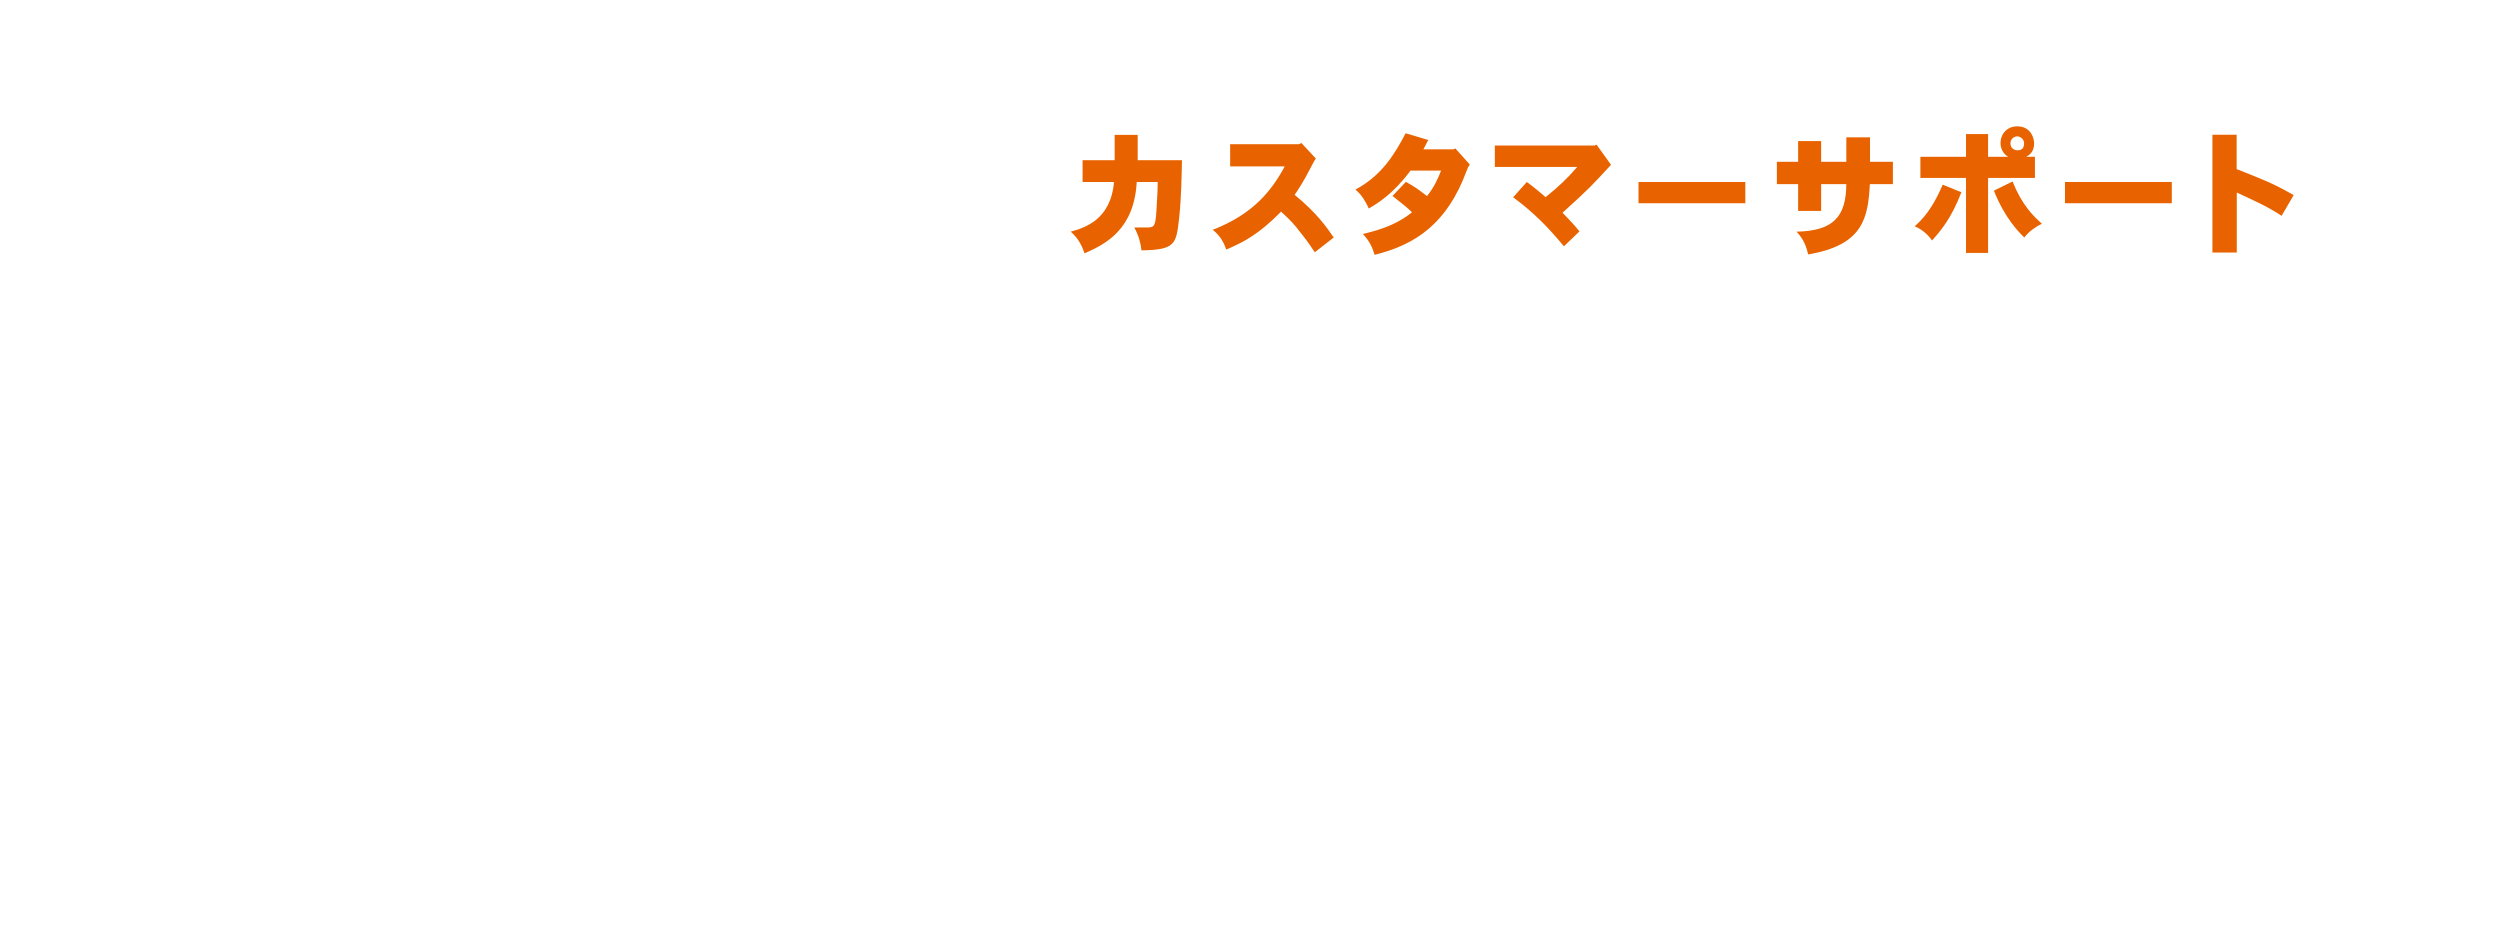 <svg width="794" height="298" viewBox="0 0 794 298" fill="none" xmlns="http://www.w3.org/2000/svg">
<mask id="mask0_218_1302" style="mask-type:alpha" maskUnits="userSpaceOnUse" x="0" y="0" width="794" height="298">
<path d="M0 0H794V298H0V0Z" fill="#D9D9D9"/>
</mask>
<g mask="url(#mask0_218_1302)">
<g filter="url(#filter0_d_218_1302)">
<path d="M323.864 16.498H786.897V98.759H285.195L323.864 16.498Z" fill="white"/>
</g>
<g filter="url(#filter1_d_218_1302)">
<path d="M183.391 17.342L212.914 86.323L241.017 17.342H286.862L237.043 119.677L287.856 224H240.165L210.785 153.458L181.404 224H134.707L186.372 118.826L135.843 17.342H183.391Z" fill="white"/>
</g>
<g filter="url(#filter2_d_218_1302)">
<path d="M54.002 224H17.525L17.809 189.652H54.002C64.033 189.652 71.839 187.854 77.422 184.258C83.005 180.662 86.932 174.985 89.203 167.226C91.568 159.467 92.751 149.295 92.751 136.71V104.49C92.751 94.933 92.136 86.843 90.906 80.219C89.676 73.501 87.594 68.107 84.661 64.039C81.727 59.875 77.8 56.8 72.88 54.813C67.96 52.826 61.856 51.832 54.57 51.832H16.815V17.342H54.57C66.493 17.342 77.327 19.282 87.073 23.161C96.82 27.041 105.194 32.718 112.196 40.193C119.198 47.574 124.592 56.705 128.377 67.587C132.162 78.469 134.054 90.864 134.054 104.774V136.71C134.054 150.714 132.162 163.11 128.377 173.897C124.592 184.684 119.198 193.815 112.196 201.29C105.289 208.671 96.914 214.301 87.073 218.181C77.233 222.06 66.209 224 54.002 224ZM41.654 17.342V224H0.067V17.342H41.654Z" fill="white"/>
</g>
<g filter="url(#filter3_d_218_1302)">
<path d="M762.218 120.295V220.997H742.092V120.295H762.218ZM787.255 120.295V137.102H717.539V120.295H787.255Z" fill="white"/>
</g>
<g filter="url(#filter4_d_218_1302)">
<path d="M705.471 120.295V220.997H685.345V120.295H705.471Z" fill="white"/>
</g>
<g filter="url(#filter5_d_218_1302)">
<path d="M582.743 120.295H600.517L621.059 189.181L641.531 120.295H657.231L628.598 220.997H613.451L582.743 120.295ZM575.55 120.295H592.495L595.123 186.692V220.997H575.55V120.295ZM649.485 120.295H666.499V220.997H646.995V186.692L649.485 120.295Z" fill="white"/>
</g>
<g filter="url(#filter6_d_218_1302)">
<path d="M473.847 120.295H491.621L512.163 189.181L532.635 120.295H548.335L519.702 220.997H504.555L473.847 120.295ZM466.654 120.295H483.599L486.227 186.692V220.997H466.654V120.295ZM540.589 120.295H557.603V220.997H538.099V186.692L540.589 120.295Z" fill="white"/>
</g>
<g filter="url(#filter7_d_218_1302)">
<path d="M429.549 120.295H449.745V189.458C449.745 197.204 448.315 203.521 445.456 208.409C442.644 213.25 438.748 216.801 433.768 219.06C428.788 221.273 423.094 222.38 416.685 222.38C410.229 222.38 404.489 221.273 399.463 219.06C394.437 216.801 390.518 213.25 387.705 208.409C384.939 203.521 383.555 197.204 383.555 189.458V120.295H403.751V189.458C403.751 193.838 404.235 197.204 405.203 199.556C406.218 201.907 407.67 203.521 409.561 204.397C411.497 205.227 413.872 205.642 416.685 205.642C419.543 205.642 421.895 205.227 423.739 204.397C425.63 203.521 427.059 201.907 428.027 199.556C429.042 197.204 429.549 193.838 429.549 189.458V120.295Z" fill="white"/>
</g>
<g filter="url(#filter8_d_218_1302)">
<path d="M349.01 194.507C349.01 192.709 348.848 191.072 348.526 189.596C348.203 188.121 347.511 186.761 346.451 185.516C345.436 184.271 343.938 183.026 341.955 181.781C340.019 180.536 337.483 179.245 334.347 177.908C330.612 176.34 326.993 174.68 323.489 172.928C319.984 171.13 316.826 169.055 314.013 166.703C311.201 164.352 308.964 161.585 307.304 158.404C305.691 155.176 304.884 151.395 304.884 147.061C304.884 142.819 305.644 138.969 307.166 135.511C308.734 132.053 310.947 129.102 313.806 126.658C316.664 124.168 320.007 122.255 323.834 120.917C327.707 119.58 332.019 118.912 336.768 118.912C343.223 118.912 348.802 120.249 353.505 122.923C358.255 125.597 361.92 129.263 364.502 133.92C367.131 138.577 368.445 143.926 368.445 149.966H348.249C348.249 147.107 347.834 144.594 347.004 142.427C346.22 140.214 344.952 138.485 343.2 137.24C341.448 135.995 339.189 135.372 336.422 135.372C333.84 135.372 331.696 135.903 329.99 136.963C328.33 137.978 327.085 139.384 326.255 141.182C325.471 142.934 325.079 144.917 325.079 147.13C325.079 148.79 325.471 150.289 326.255 151.626C327.085 152.917 328.215 154.093 329.644 155.153C331.073 156.168 332.756 157.159 334.693 158.127C336.676 159.095 338.843 160.041 341.194 160.963C345.759 162.761 349.794 164.744 353.298 166.911C356.802 169.032 359.73 171.43 362.082 174.104C364.433 176.732 366.208 179.706 367.407 183.026C368.606 186.346 369.205 190.127 369.205 194.369C369.205 198.565 368.468 202.392 366.992 205.85C365.563 209.262 363.465 212.213 360.698 214.703C357.932 217.146 354.589 219.037 350.67 220.374C346.797 221.711 342.462 222.38 337.667 222.38C333.01 222.38 328.607 221.734 324.457 220.443C320.307 219.106 316.641 217.1 313.46 214.426C310.324 211.706 307.858 208.27 306.059 204.121C304.261 199.925 303.362 194.968 303.362 189.251H323.627C323.627 192.294 323.927 194.899 324.526 197.066C325.125 199.187 326.048 200.893 327.293 202.184C328.537 203.429 330.059 204.374 331.857 205.02C333.702 205.619 335.8 205.919 338.151 205.919C340.825 205.919 342.946 205.412 344.514 204.397C346.128 203.383 347.281 202.023 347.972 200.317C348.664 198.611 349.01 196.674 349.01 194.507Z" fill="white"/>
</g>
<path d="M702.664 42.791H710.361V53.714C718.961 57.111 722.014 58.272 728.464 61.969L724.637 68.549C720.423 65.754 716.983 64.206 710.404 61.153V80.201H702.664V42.791Z" fill="#E86300"/>
<path d="M655.837 57.799H689.764V64.55H655.837V57.799Z" fill="#E86300"/>
<path d="M640.658 43.307C639.54 43.307 638.508 44.297 638.508 45.501C638.508 47.264 640.056 47.736 640.658 47.736C641.475 47.736 642.851 47.651 642.851 45.501C642.851 44.167 641.604 43.307 640.658 43.307ZM631.413 49.8H637.82C636.014 48.812 635.369 46.834 635.369 45.501C635.369 42.447 637.519 40.126 640.658 40.126C645.044 40.126 646.033 43.953 646.033 45.501C646.033 48.295 644.528 49.199 643.539 49.8H646.291V56.508H631.413V80.331H624.404V56.508H609.913V49.8H624.404V42.577H631.413V49.8ZM633.262 60.55L639.196 57.627C640.572 61.153 642.249 64.076 644.098 66.442C645.001 67.603 646.076 68.85 648.484 71.043C646.506 72.031 644.227 73.623 642.937 75.428C641.088 73.665 636.702 69.237 633.262 60.55ZM617.008 58.658L622.942 61.066C619.76 69.194 616.707 72.934 613.611 76.374C612.192 74.311 610.214 72.763 608.107 71.859C612.149 68.376 614.729 63.904 617.008 58.658Z" fill="#E86300"/>
<path d="M586.392 43.609H593.917V51.392H601.184V58.487H593.874C593.272 68.936 591.982 77.837 574.266 80.804C573.75 78.439 572.804 75.859 570.568 73.58C582.135 73.322 586.306 69.022 586.392 58.487H578.394V67.001H571.084V58.487H564.333V51.392H571.084V44.813H578.394V51.392H586.392V43.609Z" fill="#E86300"/>
<path d="M520.387 57.799H554.314V64.55H520.387V57.799Z" fill="#E86300"/>
<path d="M506.455 46.232L507.057 45.931L511.658 52.338C505.767 58.745 504.907 59.734 496.264 67.56C498.07 69.452 500.091 71.516 501.639 73.494L496.694 78.224C491.706 72.161 486.933 67.345 480.569 62.658L484.912 57.799C487.234 59.476 489.427 61.368 490.889 62.615C495.318 59.003 497.855 56.595 500.908 53.026H474.764V46.232H506.455Z" fill="#E86300"/>
<path d="M446.427 42.319L453.608 44.469C453.135 45.415 452.619 46.404 452.06 47.436H461.606L462.208 47.135L466.809 52.252C466.293 52.983 465.992 53.671 465.777 54.316C459.628 70.871 449.781 77.665 436.58 80.933C435.849 78.568 435.032 76.633 432.839 74.311C437.397 73.193 443.073 71.731 448.448 67.431C446.814 65.84 446.771 65.84 442.256 62.228L446.513 57.756C449.48 59.433 449.824 59.691 453.221 62.271C455.371 59.605 456.618 56.939 457.693 54.187H447.975C442.385 61.712 437.526 64.55 434.731 66.227C433.828 64.292 432.667 62.013 430.474 60.207C438.773 55.821 442.987 48.941 446.427 42.319Z" fill="#E86300"/>
<path d="M412.543 45.802L413.317 45.415L417.918 50.36C417.316 51.177 417.015 51.864 416.714 52.423C413.962 57.798 412.414 60.078 411.167 61.883C418.305 67.689 421.487 72.376 423.594 75.429L417.574 80.116C415.596 77.106 414.177 75.257 412.5 73.193C411.339 71.645 410.221 70.269 406.867 67.216C399.944 74.311 394.956 76.934 389.452 79.256C388.807 77.407 387.861 75.128 385.152 72.978C398.052 68.033 403.986 60.379 408.028 52.853H390.699V45.802H412.543Z" fill="#E86300"/>
<path d="M354.02 42.834H361.33V50.876H375.391C375.305 54.831 375.219 63.044 374.445 69.71C373.542 77.406 373.327 79.385 362.534 79.513C362.276 77.062 361.588 74.698 360.255 72.246H364.512C366.705 72.246 366.963 71.472 367.264 67.172C367.651 60.98 367.694 59.733 367.694 57.798H361.029C360.212 72.677 351.44 77.45 344.431 80.46C343.657 78.008 342.367 75.558 340.045 73.579C344.345 72.376 352.773 69.924 353.805 57.798H343.829V50.876H354.02V42.834Z" fill="#E86300"/>
<g filter="url(#filter9_d_218_1302)">
<path d="M45.543 265.762H54.046V269.774H45.543V265.762ZM52.353 265.762H56.622C56.622 265.762 56.622 265.86 56.622 266.057C56.622 266.253 56.622 266.486 56.622 266.756C56.622 267.001 56.622 267.21 56.622 267.382C56.573 269.983 56.512 272.118 56.438 273.786C56.365 275.43 56.242 276.719 56.07 277.651C55.923 278.559 55.714 279.197 55.444 279.565C55.076 280.032 54.684 280.363 54.267 280.559C53.874 280.755 53.408 280.903 52.868 281.001C52.377 281.099 51.751 281.16 50.991 281.185C50.255 281.185 49.445 281.173 48.561 281.148C48.537 280.51 48.414 279.798 48.193 279.013C47.972 278.228 47.703 277.565 47.383 277.026C48.046 277.075 48.66 277.111 49.224 277.136C49.813 277.16 50.255 277.173 50.549 277.173C50.794 277.173 51.003 277.148 51.175 277.099C51.371 277.026 51.531 276.903 51.653 276.731C51.825 276.51 51.948 276.056 52.021 275.369C52.12 274.658 52.193 273.59 52.242 272.167C52.291 270.719 52.328 268.805 52.353 266.425V265.762ZM63.395 254.204L66.082 251.554C66.769 251.898 67.493 252.303 68.254 252.769C69.014 253.235 69.738 253.701 70.425 254.168C71.137 254.634 71.714 255.088 72.155 255.529L69.321 258.474C68.904 258.057 68.364 257.591 67.702 257.075C67.039 256.56 66.328 256.057 65.567 255.566C64.806 255.051 64.082 254.597 63.395 254.204ZM67.738 263.701L72.229 264.768C70.683 269.553 68.573 273.786 65.898 277.467C63.223 281.123 60.058 284.08 56.401 286.338C56.205 286.019 55.911 285.626 55.518 285.16C55.126 284.718 54.721 284.264 54.303 283.798C53.886 283.357 53.518 282.988 53.199 282.694C56.733 280.78 59.727 278.203 62.18 274.964C64.634 271.701 66.487 267.946 67.738 263.701ZM45.764 257.407H74.18V261.75H45.764V257.407ZM42.819 257.407H47.457V268.265C47.457 269.639 47.408 271.148 47.31 272.793C47.212 274.412 47.028 276.081 46.758 277.798C46.488 279.492 46.083 281.123 45.543 282.694C45.028 284.264 44.353 285.675 43.519 286.927C43.273 286.608 42.905 286.252 42.414 285.859C41.948 285.467 41.47 285.074 40.979 284.682C40.513 284.314 40.108 284.056 39.764 283.909C40.697 282.436 41.371 280.792 41.789 278.976C42.23 277.136 42.513 275.283 42.635 273.418C42.758 271.553 42.819 269.823 42.819 268.228V257.407ZM57.763 251.922H62.401C62.352 254.941 62.438 257.897 62.659 260.793C62.88 263.689 63.199 266.4 63.616 268.928C64.058 271.431 64.573 273.651 65.162 275.59C65.751 277.504 66.401 279.001 67.113 280.081C67.824 281.16 68.548 281.7 69.284 281.7C69.701 281.7 70.02 281.197 70.241 280.191C70.487 279.185 70.659 277.529 70.757 275.222C71.272 275.713 71.873 276.191 72.56 276.657C73.272 277.124 73.922 277.467 74.511 277.688C74.29 279.97 73.959 281.737 73.517 282.988C73.076 284.215 72.487 285.062 71.751 285.528C71.014 285.994 70.07 286.228 68.916 286.228C67.591 286.228 66.389 285.774 65.309 284.866C64.254 283.958 63.309 282.694 62.475 281.074C61.665 279.455 60.966 277.553 60.377 275.369C59.788 273.185 59.297 270.817 58.904 268.265C58.536 265.713 58.254 263.063 58.058 260.315C57.886 257.542 57.788 254.744 57.763 251.922Z" fill="white"/>
<path d="M7.851 258.585H33.47V262.891H7.851V258.585ZM6.305 269.406H32.035V273.676H6.305V269.406ZM2.073 281.111H35.347V285.418H2.073V281.111ZM16.354 251.885H20.992V283.209H16.354V251.885ZM7.851 252.364L12.416 253.395C11.9 255.284 11.262 257.149 10.502 258.989C9.741 260.83 8.919 262.548 8.035 264.143C7.152 265.713 6.232 267.087 5.275 268.265C4.98 267.995 4.588 267.701 4.097 267.382C3.631 267.038 3.14 266.707 2.625 266.388C2.109 266.069 1.668 265.811 1.3 265.615C2.281 264.584 3.177 263.357 3.987 261.934C4.821 260.511 5.557 258.977 6.195 257.333C6.858 255.689 7.41 254.033 7.851 252.364Z" fill="white"/>
<path d="M121.036 252.375V285.576H115.313V252.375H121.036Z" fill="white"/>
<path d="M94.553 256.799L84.634 285.576H78.637L91.133 252.375H94.963L94.553 256.799ZM102.853 285.576L92.911 256.799L92.478 252.375H96.332L108.873 285.576H102.853ZM102.374 273.263V277.801H84.314V273.263H102.374Z" fill="white"/>
<path d="M148.949 268.801C148.517 269.076 148.056 269.341 147.565 269.596C147.094 269.851 146.584 270.116 146.034 270.391C145.583 270.626 145.023 270.901 144.356 271.215C143.708 271.529 143.001 271.883 142.236 272.275C141.49 272.648 140.734 273.051 139.968 273.482C139.203 273.895 138.486 274.317 137.819 274.749C136.602 275.553 135.611 276.388 134.845 277.251C134.099 278.115 133.726 279.067 133.726 280.108C133.726 281.148 134.236 281.953 135.257 282.522C136.278 283.072 137.809 283.347 139.851 283.347C140.871 283.347 141.951 283.307 143.09 283.229C144.248 283.131 145.386 283.003 146.505 282.846C147.624 282.669 148.615 282.473 149.479 282.257L149.42 286.497C148.596 286.635 147.693 286.762 146.711 286.88C145.749 286.998 144.699 287.086 143.561 287.145C142.442 287.204 141.244 287.233 139.968 287.233C138.496 287.233 137.132 287.115 135.876 286.88C134.639 286.664 133.549 286.301 132.607 285.79C131.685 285.28 130.958 284.593 130.428 283.729C129.918 282.866 129.663 281.806 129.663 280.549C129.663 279.293 129.938 278.154 130.487 277.134C131.037 276.113 131.783 275.171 132.725 274.307C133.687 273.443 134.737 272.629 135.876 271.863C136.582 271.392 137.328 270.94 138.113 270.509C138.899 270.057 139.664 269.625 140.41 269.213C141.176 268.801 141.882 268.428 142.53 268.094C143.198 267.741 143.747 267.436 144.179 267.181C144.748 266.848 145.249 266.543 145.681 266.268C146.113 265.994 146.525 265.699 146.917 265.385L148.949 268.801ZM134.138 262.5C134.629 263.795 135.139 265.042 135.669 266.239C136.219 267.436 136.759 268.555 137.289 269.596C137.839 270.636 138.339 271.569 138.791 272.393L135.463 274.366C134.933 273.463 134.384 272.452 133.814 271.333C133.245 270.214 132.676 269.036 132.107 267.8C131.537 266.543 130.988 265.277 130.458 264.001L134.138 262.5Z" fill="white"/>
<path d="M288.744 252.842H293.197V279.381C293.197 280.117 293.234 280.669 293.308 281.037C293.406 281.406 293.602 281.651 293.897 281.774C294.216 281.872 294.67 281.921 295.259 281.921C295.479 281.921 295.823 281.921 296.289 281.921C296.78 281.921 297.32 281.921 297.909 281.921C298.498 281.921 299.038 281.921 299.528 281.921C300.044 281.921 300.412 281.921 300.633 281.921C301.246 281.921 301.7 281.749 301.995 281.406C302.314 281.037 302.534 280.387 302.657 279.455C302.804 278.498 302.927 277.16 303.025 275.443C303.565 275.835 304.228 276.216 305.013 276.584C305.798 276.927 306.497 277.173 307.111 277.32C306.939 279.43 306.657 281.123 306.264 282.399C305.872 283.675 305.27 284.596 304.461 285.16C303.651 285.749 302.51 286.043 301.037 286.043C300.841 286.043 300.522 286.043 300.08 286.043C299.663 286.043 299.185 286.043 298.645 286.043C298.13 286.043 297.602 286.043 297.062 286.043C296.547 286.043 296.081 286.043 295.663 286.043C295.246 286.043 294.927 286.043 294.706 286.043C293.161 286.043 291.958 285.847 291.099 285.454C290.24 285.062 289.627 284.375 289.259 283.393C288.915 282.412 288.744 281.062 288.744 279.344V252.842ZM302.51 259.026L305.749 262.891C304.399 263.873 302.927 264.83 301.332 265.762C299.737 266.67 298.105 267.553 296.436 268.412C294.792 269.271 293.173 270.069 291.578 270.805C291.431 270.289 291.173 269.701 290.805 269.038C290.437 268.351 290.105 267.774 289.811 267.308C291.332 266.572 292.854 265.737 294.375 264.805C295.921 263.873 297.393 262.903 298.792 261.897C300.191 260.891 301.43 259.934 302.51 259.026ZM281.603 252.401L285.983 253.836C285.05 256.02 283.946 258.204 282.67 260.388C281.394 262.547 280.02 264.584 278.548 266.498C277.1 268.388 275.603 270.044 274.057 271.467C273.91 271.099 273.677 270.621 273.358 270.032C273.063 269.443 272.744 268.854 272.401 268.265C272.057 267.652 271.75 267.161 271.48 266.793C272.83 265.664 274.131 264.339 275.382 262.817C276.634 261.271 277.799 259.615 278.879 257.848C279.959 256.057 280.867 254.241 281.603 252.401ZM277.701 262.781L282.081 258.4L282.118 258.474V286.411H277.701V262.781Z" fill="white"/>
<path d="M240.341 255.309C240.856 255.358 241.396 255.407 241.96 255.456C242.549 255.48 243.04 255.493 243.433 255.493C243.973 255.493 244.586 255.48 245.273 255.456C245.985 255.431 246.709 255.407 247.445 255.382C248.181 255.358 248.88 255.321 249.543 255.272C250.205 255.223 250.745 255.186 251.162 255.161C251.604 255.137 252.046 255.075 252.488 254.977C252.954 254.879 253.346 254.769 253.665 254.646L256.61 256.928C256.365 257.223 256.132 257.493 255.911 257.738C255.69 257.959 255.506 258.204 255.359 258.474C254.941 259.161 254.463 260.106 253.923 261.308C253.383 262.486 252.807 263.762 252.193 265.136C251.604 266.511 251.027 267.848 250.463 269.148C250.095 269.983 249.715 270.866 249.322 271.799C248.929 272.731 248.525 273.664 248.107 274.596C247.69 275.504 247.285 276.363 246.893 277.173C246.5 277.958 246.12 278.645 245.752 279.234C245.015 280.338 244.193 281.16 243.285 281.7C242.378 282.215 241.286 282.473 240.01 282.473C238.39 282.473 237.04 281.945 235.961 280.89C234.881 279.835 234.341 278.375 234.341 276.51C234.341 275.038 234.672 273.664 235.335 272.388C235.997 271.112 236.93 270.007 238.132 269.075C239.359 268.118 240.795 267.382 242.439 266.866C244.083 266.351 245.887 266.093 247.85 266.093C249.985 266.093 252.046 266.339 254.033 266.83C256.021 267.32 257.874 267.946 259.592 268.707C261.334 269.467 262.892 270.265 264.266 271.099C265.665 271.909 266.855 272.645 267.837 273.308L265.665 278.424C264.561 277.393 263.321 276.4 261.947 275.443C260.573 274.486 259.101 273.615 257.53 272.829C255.984 272.019 254.328 271.381 252.561 270.915C250.819 270.449 249.003 270.216 247.114 270.216C245.322 270.216 243.789 270.498 242.512 271.062C241.261 271.627 240.304 272.338 239.641 273.197C238.979 274.032 238.648 274.903 238.648 275.811C238.648 276.4 238.795 276.854 239.089 277.173C239.408 277.492 239.776 277.651 240.194 277.651C240.586 277.651 240.917 277.553 241.187 277.357C241.457 277.16 241.764 276.829 242.108 276.363C242.427 275.921 242.733 275.394 243.028 274.78C243.347 274.167 243.666 273.492 243.985 272.756C244.328 272.019 244.66 271.271 244.979 270.51C245.322 269.75 245.653 269.013 245.972 268.302C246.414 267.32 246.868 266.302 247.334 265.247C247.801 264.167 248.242 263.124 248.659 262.118C249.101 261.112 249.506 260.229 249.874 259.468C249.506 259.492 249.052 259.517 248.512 259.541C247.972 259.541 247.396 259.554 246.782 259.578C246.193 259.603 245.604 259.64 245.015 259.689C244.451 259.713 243.96 259.738 243.543 259.762C243.175 259.787 242.697 259.824 242.108 259.873C241.543 259.922 241.028 259.983 240.562 260.057L240.341 255.309ZM264.597 264.032C264.45 266.633 264.18 269.026 263.788 271.21C263.42 273.369 262.818 275.345 261.984 277.136C261.174 278.903 260.058 280.51 258.635 281.958C257.211 283.381 255.395 284.669 253.187 285.823L249.285 282.62C251.543 281.639 253.346 280.51 254.696 279.234C256.07 277.958 257.101 276.621 257.788 275.222C258.5 273.823 258.99 272.461 259.26 271.136C259.53 269.786 259.702 268.572 259.776 267.492C259.825 266.78 259.849 266.081 259.849 265.394C259.849 264.682 259.825 264.044 259.776 263.48L264.597 264.032Z" fill="white"/>
<path d="M213.692 262.854H224.66V266.829H213.692V262.854ZM213.692 272.056H224.66V276.032H213.692V272.056ZM211.409 253.763H227.163V283.945H222.71V257.738H215.642V283.945H211.409V253.763ZM207.986 281.516H229.666V285.491H207.986V281.516ZM200.477 251.922L204.379 253.284C203.888 254.241 203.373 255.223 202.833 256.229C202.293 257.21 201.766 258.167 201.25 259.1C200.735 260.008 200.232 260.805 199.741 261.492L196.76 260.278C197.201 259.517 197.655 258.658 198.122 257.701C198.588 256.719 199.03 255.726 199.447 254.72C199.864 253.713 200.207 252.781 200.477 251.922ZM204.894 256.302L208.649 257.848C207.741 259.247 206.759 260.719 205.704 262.265C204.649 263.787 203.582 265.247 202.502 266.645C201.422 268.044 200.416 269.271 199.484 270.326L196.797 268.964C197.508 268.13 198.232 267.185 198.968 266.13C199.704 265.075 200.428 263.983 201.14 262.854C201.876 261.725 202.563 260.597 203.201 259.468C203.864 258.314 204.428 257.259 204.894 256.302ZM194.809 260.646L196.907 257.627C197.545 258.167 198.208 258.781 198.895 259.468C199.582 260.13 200.207 260.793 200.772 261.455C201.361 262.118 201.803 262.731 202.097 263.296L199.852 266.719C199.557 266.155 199.128 265.517 198.563 264.805C198.024 264.069 197.422 263.345 196.76 262.633C196.097 261.897 195.447 261.235 194.809 260.646ZM204.011 265.173L207.14 263.811C207.63 264.621 208.109 265.492 208.575 266.425C209.041 267.357 209.446 268.277 209.79 269.185C210.133 270.069 210.391 270.866 210.563 271.578L207.177 273.124C207.029 272.437 206.796 271.639 206.477 270.731C206.158 269.799 205.778 268.854 205.336 267.897C204.919 266.915 204.477 266.007 204.011 265.173ZM194.809 268.118C196.502 268.069 198.539 267.995 200.919 267.897C203.324 267.799 205.766 267.688 208.244 267.566L208.207 271.062C205.9 271.234 203.606 271.406 201.324 271.578C199.042 271.725 196.993 271.848 195.177 271.946L194.809 268.118ZM204.637 274.375L207.876 273.308C208.391 274.412 208.87 275.614 209.311 276.915C209.753 278.215 210.072 279.344 210.268 280.301L206.845 281.553C206.673 280.571 206.379 279.418 205.962 278.093C205.545 276.743 205.103 275.504 204.637 274.375ZM196.392 273.529L200.036 274.191C199.839 275.958 199.545 277.7 199.152 279.418C198.76 281.136 198.306 282.583 197.79 283.761C197.545 283.589 197.214 283.393 196.797 283.172C196.379 282.976 195.95 282.78 195.508 282.583C195.091 282.387 194.723 282.24 194.404 282.142C194.944 281.037 195.373 279.725 195.692 278.203C196.011 276.657 196.244 275.099 196.392 273.529ZM200.661 270.069H204.563V286.485H200.661V270.069Z" fill="white"/>
<path d="M177.031 252.622H181.595V283.614H177.031V252.622ZM167.24 263.038H190.944V267.345H167.24V263.038ZM168.197 280.817H190.282V285.086H168.197V280.817ZM161.35 262.707L165.657 258.4L165.694 258.474V286.412H161.35V262.707ZM165.215 251.959L169.485 253.321C168.626 255.48 167.608 257.627 166.43 259.762C165.252 261.873 163.976 263.885 162.602 265.799C161.228 267.688 159.817 269.332 158.369 270.731C158.222 270.363 158.001 269.897 157.706 269.332C157.412 268.768 157.093 268.204 156.749 267.639C156.406 267.05 156.099 266.572 155.829 266.204C157.08 265.05 158.283 263.725 159.436 262.228C160.614 260.707 161.694 259.075 162.675 257.333C163.681 255.566 164.528 253.775 165.215 251.959Z" fill="white"/>
<path d="M590.332 263.599C590.136 265.09 589.881 266.68 589.567 268.369C589.253 270.057 588.83 271.765 588.3 273.492C587.731 275.475 587.064 277.182 586.298 278.615C585.533 280.048 584.689 281.158 583.766 281.943C582.863 282.708 581.872 283.091 580.792 283.091C579.712 283.091 578.711 282.728 577.789 282.002C576.886 281.256 576.159 280.235 575.61 278.939C575.08 277.644 574.815 276.172 574.815 274.523C574.815 272.815 575.158 271.205 575.845 269.694C576.532 268.182 577.484 266.847 578.701 265.689C579.938 264.511 581.371 263.589 583 262.921C584.649 262.254 586.426 261.92 588.33 261.92C590.156 261.92 591.795 262.215 593.247 262.804C594.719 263.392 595.976 264.207 597.016 265.247C598.057 266.288 598.852 267.505 599.401 268.899C599.951 270.292 600.226 271.794 600.226 273.404C600.226 275.465 599.804 277.31 598.96 278.939C598.115 280.569 596.859 281.913 595.191 282.973C593.542 284.033 591.481 284.76 589.007 285.152L586.799 281.648C587.368 281.589 587.869 281.521 588.3 281.442C588.732 281.364 589.145 281.275 589.537 281.177C590.479 280.942 591.353 280.608 592.158 280.176C592.982 279.725 593.699 279.175 594.307 278.527C594.916 277.86 595.387 277.084 595.721 276.201C596.074 275.318 596.251 274.346 596.251 273.286C596.251 272.128 596.074 271.068 595.721 270.106C595.367 269.144 594.847 268.31 594.16 267.603C593.473 266.877 592.639 266.327 591.657 265.954C590.676 265.562 589.547 265.365 588.271 265.365C586.701 265.365 585.317 265.65 584.119 266.219C582.922 266.769 581.911 267.485 581.086 268.369C580.262 269.252 579.634 270.204 579.202 271.225C578.79 272.246 578.584 273.217 578.584 274.14C578.584 275.121 578.701 275.946 578.937 276.613C579.173 277.261 579.457 277.752 579.791 278.085C580.144 278.4 580.517 278.557 580.91 278.557C581.322 278.557 581.724 278.35 582.117 277.938C582.529 277.506 582.932 276.859 583.324 275.995C583.717 275.131 584.109 274.042 584.502 272.726C584.954 271.313 585.336 269.802 585.65 268.192C585.965 266.582 586.19 265.012 586.328 263.481L590.332 263.599Z" fill="white"/>
<path d="M543.603 260.095H553.231V263.069H543.603V260.095ZM555.381 275.259H567.336V278.174H555.381V275.259ZM543.191 269.105H554.144V272.167H543.191V269.105ZM547.99 270.371H551.318V282.591C551.318 283.395 551.229 284.043 551.053 284.534C550.895 285.025 550.562 285.407 550.051 285.682C549.541 285.937 548.942 286.104 548.255 286.183C547.568 286.261 546.773 286.301 545.87 286.301C545.811 285.81 545.684 285.241 545.487 284.593C545.291 283.965 545.075 283.415 544.84 282.944C545.409 282.963 545.949 282.973 546.459 282.973C546.97 282.973 547.323 282.973 547.519 282.973C547.696 282.954 547.814 282.924 547.872 282.885C547.951 282.826 547.99 282.708 547.99 282.532V270.371ZM566.217 275.259H569.779C569.779 275.259 569.77 275.426 569.75 275.759C569.73 276.073 569.701 276.348 569.662 276.584C569.524 278.292 569.357 279.705 569.161 280.824C568.984 281.923 568.788 282.806 568.572 283.474C568.356 284.122 568.101 284.603 567.807 284.917C567.493 285.25 567.159 285.486 566.806 285.623C566.472 285.78 566.089 285.898 565.657 285.977C565.304 286.016 564.833 286.036 564.244 286.036C563.655 286.055 563.017 286.055 562.33 286.036C562.31 285.525 562.212 284.966 562.035 284.357C561.878 283.749 561.663 283.219 561.388 282.767C561.918 282.826 562.408 282.865 562.86 282.885C563.331 282.905 563.684 282.914 563.92 282.914C564.156 282.914 564.342 282.895 564.479 282.856C564.617 282.797 564.754 282.708 564.892 282.591C565.068 282.414 565.235 282.08 565.392 281.589C565.549 281.079 565.696 280.343 565.834 279.381C565.971 278.419 566.099 277.192 566.217 275.7V275.259ZM559.974 272.609H563.478C563.341 274.12 563.135 275.563 562.86 276.937C562.605 278.292 562.173 279.558 561.564 280.735C560.956 281.913 560.102 282.983 559.003 283.945C557.923 284.907 556.51 285.731 554.763 286.418C554.566 286.006 554.272 285.525 553.879 284.976C553.487 284.446 553.104 284.014 552.731 283.68C554.262 283.13 555.479 282.473 556.382 281.707C557.305 280.922 558.002 280.058 558.473 279.116C558.963 278.174 559.307 277.153 559.503 276.054C559.719 274.954 559.876 273.806 559.974 272.609ZM544.28 266.219L546.489 263.952C547.293 264.246 548.147 264.6 549.05 265.012C549.973 265.424 550.846 265.846 551.671 266.278C552.515 266.71 553.222 267.132 553.791 267.544L551.406 270.076C550.896 269.664 550.238 269.232 549.433 268.781C548.628 268.31 547.765 267.848 546.842 267.397C545.939 266.945 545.085 266.553 544.28 266.219ZM553.29 269.105H553.732L554.203 268.958L556.353 269.635C556.117 270.97 555.813 272.344 555.44 273.757C555.086 275.17 554.714 276.378 554.321 277.379L551.936 276.26C552.211 275.396 552.466 274.346 552.701 273.109C552.957 271.873 553.153 270.705 553.29 269.605V269.105ZM565.068 263.186L568.749 263.746C568.101 265.552 567.188 267.102 566.011 268.398C564.852 269.674 563.478 270.734 561.888 271.578C560.298 272.422 558.532 273.119 556.588 273.669C556.47 273.414 556.274 273.099 555.999 272.726C555.744 272.354 555.469 271.99 555.175 271.637C554.9 271.264 554.645 270.97 554.409 270.754C556.215 270.381 557.835 269.87 559.268 269.223C560.72 268.575 561.937 267.76 562.919 266.779C563.92 265.777 564.636 264.58 565.068 263.186ZM559.209 258.711L562.477 259.653C562.006 260.693 561.437 261.714 560.769 262.715C560.102 263.716 559.395 264.659 558.649 265.542C557.923 266.406 557.177 267.152 556.412 267.78C556.196 267.583 555.911 267.367 555.558 267.132C555.204 266.877 554.851 266.631 554.498 266.396C554.144 266.16 553.83 265.964 553.555 265.807C554.714 264.982 555.793 263.942 556.794 262.686C557.795 261.41 558.6 260.085 559.209 258.711ZM559.592 263.952C560.279 265.051 561.172 266.052 562.271 266.955C563.39 267.858 564.676 268.634 566.128 269.281C567.601 269.91 569.191 270.391 570.898 270.724C570.663 270.94 570.398 271.235 570.103 271.608C569.829 271.961 569.564 272.324 569.308 272.697C569.053 273.07 568.837 273.404 568.661 273.698C566.855 273.247 565.196 272.609 563.684 271.784C562.193 270.96 560.848 269.968 559.65 268.81C558.473 267.652 557.481 266.337 556.677 264.865L559.592 263.952ZM547.666 270.165L549.934 271.019C549.561 272.314 549.09 273.639 548.52 274.994C547.971 276.348 547.342 277.605 546.636 278.763C545.929 279.921 545.154 280.893 544.31 281.678C544.153 281.167 543.907 280.588 543.574 279.94C543.259 279.293 542.965 278.733 542.69 278.262C543.397 277.634 544.064 276.878 544.692 275.995C545.34 275.112 545.919 274.169 546.43 273.168C546.94 272.147 547.352 271.146 547.666 270.165ZM559.12 261.744H570.133V264.659H557.707L559.12 261.744ZM552.407 260.095H553.143L553.703 259.977L555.94 261.361C555.509 262.067 554.979 262.794 554.35 263.54C553.722 264.286 553.045 264.992 552.319 265.66C551.612 266.307 550.905 266.877 550.199 267.367C549.885 267.073 549.502 266.769 549.05 266.455C548.618 266.141 548.226 265.876 547.872 265.66C548.501 265.228 549.099 264.727 549.669 264.158C550.258 263.569 550.788 262.97 551.259 262.362C551.749 261.753 552.132 261.204 552.407 260.713V260.095Z" fill="white"/>
<path d="M512.745 276.76H539.01V279.675H512.745V276.76ZM512.833 263.569H538.921V266.455H512.833V263.569ZM514.04 268.84H537.773V271.608H514.04V268.84ZM515.483 272.903H536.419V275.465H515.483V272.903ZM524.022 270.224H527.526V286.418H524.022V270.224ZM521.46 258.711H524.758V264.953H521.46V258.711ZM526.937 258.711H530.265V264.747H526.937V258.711ZM523.374 278.056L526.172 279.322C525.249 280.343 524.13 281.295 522.815 282.178C521.519 283.042 520.126 283.798 518.634 284.446C517.142 285.113 515.64 285.653 514.129 286.065C513.972 285.771 513.756 285.437 513.481 285.064C513.226 284.711 512.951 284.357 512.656 284.004C512.382 283.651 512.117 283.356 511.861 283.121C513.334 282.806 514.796 282.404 516.249 281.913C517.721 281.423 519.075 280.843 520.312 280.176C521.549 279.509 522.57 278.802 523.374 278.056ZM528.233 277.968C528.841 278.557 529.568 279.116 530.412 279.646C531.256 280.156 532.178 280.628 533.18 281.059C534.2 281.472 535.27 281.835 536.389 282.149C537.528 282.463 538.676 282.708 539.834 282.885C539.559 283.16 539.265 283.474 538.951 283.827C538.656 284.2 538.372 284.583 538.097 284.976C537.842 285.388 537.626 285.761 537.449 286.094C536.271 285.8 535.113 285.417 533.975 284.946C532.856 284.495 531.786 283.974 530.765 283.386C529.744 282.797 528.782 282.139 527.879 281.413C526.977 280.686 526.181 279.911 525.494 279.087L528.233 277.968ZM533.71 258.976L537.39 259.859C536.939 260.664 536.477 261.449 536.006 262.215C535.535 262.961 535.103 263.599 534.711 264.129L531.825 263.245C532.061 262.853 532.296 262.411 532.532 261.92C532.767 261.41 532.983 260.899 533.18 260.389C533.395 259.859 533.572 259.388 533.71 258.976ZM529.823 265.277L533.562 266.16C533.15 266.847 532.758 267.515 532.385 268.163C532.012 268.791 531.678 269.33 531.383 269.782L528.38 268.958C528.635 268.408 528.9 267.799 529.175 267.132C529.45 266.445 529.666 265.827 529.823 265.277ZM514.924 259.918L517.957 258.887C518.388 259.496 518.82 260.203 519.252 261.007C519.684 261.793 519.998 262.47 520.194 263.039L517.014 264.217C516.857 263.628 516.573 262.931 516.16 262.126C515.748 261.321 515.336 260.585 514.924 259.918ZM518.663 266.514L522.108 265.954C522.363 266.366 522.609 266.837 522.844 267.367C523.1 267.878 523.286 268.329 523.404 268.722L519.812 269.34C519.713 268.967 519.556 268.506 519.34 267.956C519.125 267.407 518.899 266.926 518.663 266.514Z" fill="white"/>
<path d="M492.781 271.225H496.285V281.472C496.285 282.021 496.344 282.365 496.462 282.502C496.599 282.64 496.864 282.708 497.257 282.708C497.375 282.708 497.532 282.708 497.728 282.708C497.944 282.708 498.179 282.708 498.435 282.708C498.69 282.708 498.925 282.708 499.141 282.708C499.357 282.708 499.524 282.708 499.642 282.708C499.936 282.708 500.162 282.6 500.319 282.384C500.476 282.149 500.584 281.688 500.643 281.001C500.722 280.314 500.78 279.293 500.82 277.938C501.075 278.135 501.379 278.331 501.732 278.527C502.105 278.724 502.488 278.89 502.881 279.028C503.273 279.165 503.617 279.283 503.911 279.381C503.813 281.05 503.627 282.355 503.352 283.297C503.097 284.24 502.704 284.897 502.174 285.27C501.644 285.663 500.908 285.859 499.966 285.859C499.828 285.859 499.603 285.859 499.289 285.859C498.994 285.859 498.67 285.859 498.317 285.859C497.983 285.859 497.669 285.859 497.375 285.859C497.08 285.859 496.854 285.859 496.697 285.859C495.657 285.859 494.852 285.722 494.283 285.447C493.733 285.192 493.341 284.74 493.105 284.092C492.889 283.445 492.781 282.581 492.781 281.501V271.225ZM488.6 273.492L491.78 274.169C491.682 275.288 491.545 276.446 491.368 277.644C491.191 278.841 490.956 279.98 490.661 281.059C490.386 282.119 490.023 283.052 489.572 283.857L486.451 282.443C486.863 281.678 487.206 280.814 487.481 279.852C487.776 278.89 488.011 277.86 488.188 276.761C488.364 275.661 488.502 274.572 488.6 273.492ZM492.987 267.927L495.372 265.601C496.158 265.974 497.002 266.406 497.905 266.896C498.808 267.387 499.671 267.898 500.496 268.428C501.32 268.958 501.997 269.448 502.527 269.9L499.995 272.55C499.524 272.079 498.886 271.568 498.081 271.019C497.296 270.449 496.452 269.9 495.549 269.37C494.666 268.82 493.812 268.339 492.987 267.927ZM501.997 273.904L505.148 272.697C505.737 273.698 506.306 274.788 506.856 275.966C507.406 277.124 507.877 278.262 508.269 279.381C508.681 280.48 508.956 281.482 509.094 282.384L505.619 283.827C505.521 282.944 505.285 281.933 504.912 280.794C504.559 279.636 504.127 278.468 503.617 277.291C503.107 276.093 502.567 274.964 501.997 273.904ZM493.988 258.74H497.669V264.129H493.988V258.74ZM485.096 262.215H508.358V265.571H485.096V262.215ZM483.447 262.215H486.981V269.635C486.981 270.832 486.931 272.157 486.833 273.61C486.755 275.043 486.608 276.525 486.392 278.056C486.176 279.568 485.862 281.04 485.449 282.473C485.057 283.906 484.527 285.201 483.859 286.36C483.643 286.163 483.339 285.928 482.947 285.653C482.574 285.398 482.191 285.143 481.798 284.887C481.406 284.652 481.072 284.475 480.797 284.357C481.406 283.297 481.887 282.139 482.24 280.883C482.593 279.626 482.848 278.341 483.005 277.026C483.182 275.71 483.3 274.425 483.359 273.168C483.418 271.892 483.447 270.714 483.447 269.635V262.215Z" fill="white"/>
<path d="M463.66 265.306H477.735V268.693H463.66V265.306ZM450.616 263.304H464.632V266.573H450.616V263.304ZM471.08 258.74H474.584V282.002C474.584 283.003 474.476 283.778 474.26 284.328C474.044 284.897 473.652 285.329 473.082 285.623C472.513 285.938 471.787 286.144 470.904 286.242C470.02 286.34 468.96 286.389 467.723 286.389C467.704 286.036 467.635 285.633 467.517 285.182C467.4 284.73 467.262 284.269 467.105 283.798C466.948 283.346 466.791 282.944 466.634 282.591C467.458 282.63 468.224 282.65 468.931 282.65C469.637 282.65 470.118 282.65 470.373 282.65C470.629 282.65 470.805 282.61 470.904 282.532C471.021 282.434 471.08 282.257 471.08 282.002V258.74ZM463.366 272.403L466.192 271.048C466.663 271.696 467.115 272.393 467.547 273.139C467.998 273.885 468.391 274.621 468.725 275.347C469.058 276.054 469.304 276.711 469.461 277.32L466.398 278.851C466.261 278.282 466.035 277.624 465.721 276.878C465.427 276.132 465.073 275.367 464.661 274.582C464.249 273.796 463.817 273.07 463.366 272.403ZM451.175 270.724L453.678 268.693C454.542 269.635 455.435 270.636 456.358 271.696C457.28 272.756 458.173 273.836 459.037 274.935C459.921 276.034 460.706 277.104 461.393 278.144C462.08 279.165 462.639 280.117 463.071 281.001L460.274 283.415C459.881 282.532 459.351 281.56 458.684 280.5C458.016 279.44 457.261 278.341 456.417 277.202C455.592 276.064 454.728 274.945 453.825 273.845C452.942 272.727 452.059 271.686 451.175 270.724ZM455.769 258.77H459.155V265.306H455.769V258.77ZM458.978 267.161L462.423 267.633C461.933 270.479 461.246 273.07 460.362 275.406C459.479 277.722 458.37 279.784 457.035 281.589C455.7 283.376 454.081 284.907 452.177 286.183C452.039 285.947 451.823 285.653 451.529 285.3C451.254 284.946 450.959 284.593 450.645 284.24C450.331 283.906 450.047 283.631 449.792 283.415C451.597 282.375 453.109 281.069 454.326 279.499C455.543 277.909 456.525 276.083 457.271 274.022C458.036 271.961 458.605 269.674 458.978 267.161Z" fill="white"/>
<path d="M439.398 285.8C438.809 285.054 438.151 284.299 437.425 283.533C436.698 282.767 435.962 282.021 435.216 281.295C434.47 280.549 433.754 279.882 433.067 279.293L436.129 276.643C436.836 277.212 437.592 277.889 438.396 278.675C439.201 279.44 439.967 280.215 440.693 281.001C441.439 281.786 442.057 282.483 442.548 283.091L439.398 285.8Z" fill="white"/>
<path d="M407.45 261.331C407.862 261.39 408.304 261.429 408.775 261.449C409.246 261.469 409.697 261.479 410.129 261.479C410.443 261.479 410.915 261.479 411.543 261.479C412.171 261.459 412.878 261.439 413.663 261.42C414.468 261.4 415.263 261.38 416.048 261.361C416.833 261.341 417.54 261.322 418.168 261.302C418.816 261.263 419.316 261.233 419.669 261.214C420.278 261.155 420.759 261.106 421.112 261.066C421.466 261.007 421.731 260.949 421.907 260.89L423.821 263.51C423.487 263.726 423.144 263.942 422.791 264.158C422.437 264.374 422.094 264.61 421.76 264.865C421.367 265.14 420.896 265.503 420.347 265.954C419.797 266.386 419.208 266.847 418.58 267.338C417.971 267.829 417.373 268.31 416.784 268.781C416.215 269.252 415.694 269.674 415.223 270.047C415.714 269.929 416.185 269.851 416.637 269.811C417.088 269.753 417.549 269.723 418.021 269.723C419.689 269.723 421.181 270.047 422.496 270.695C423.831 271.343 424.881 272.226 425.647 273.345C426.432 274.444 426.825 275.71 426.825 277.143C426.825 278.694 426.432 280.098 425.647 281.354C424.862 282.61 423.674 283.611 422.084 284.357C420.514 285.103 418.541 285.476 416.166 285.476C414.811 285.476 413.584 285.28 412.485 284.887C411.405 284.495 410.551 283.935 409.923 283.209C409.295 282.483 408.981 281.629 408.981 280.647C408.981 279.842 409.197 279.096 409.629 278.409C410.08 277.703 410.699 277.133 411.484 276.702C412.289 276.27 413.211 276.054 414.252 276.054C415.606 276.054 416.745 276.329 417.667 276.878C418.609 277.408 419.326 278.125 419.817 279.028C420.327 279.931 420.592 280.922 420.612 282.002L417.167 282.473C417.147 281.393 416.872 280.529 416.342 279.882C415.832 279.214 415.145 278.88 414.281 278.88C413.731 278.88 413.29 279.028 412.956 279.322C412.622 279.597 412.455 279.921 412.455 280.294C412.455 280.843 412.73 281.285 413.28 281.619C413.83 281.953 414.546 282.119 415.429 282.119C417.098 282.119 418.492 281.923 419.611 281.531C420.729 281.118 421.564 280.539 422.113 279.793C422.683 279.028 422.967 278.125 422.967 277.084C422.967 276.201 422.692 275.426 422.143 274.758C421.613 274.091 420.887 273.571 419.964 273.198C419.041 272.825 418.001 272.638 416.843 272.638C415.704 272.638 414.664 272.785 413.722 273.08C412.779 273.355 411.886 273.757 411.042 274.287C410.218 274.797 409.403 275.426 408.598 276.172C407.813 276.898 407.028 277.713 406.243 278.615L403.563 275.848C404.093 275.416 404.692 274.935 405.359 274.405C406.027 273.855 406.704 273.286 407.391 272.697C408.098 272.108 408.755 271.559 409.364 271.048C409.992 270.518 410.522 270.076 410.954 269.723C411.366 269.389 411.847 268.997 412.397 268.545C412.946 268.094 413.515 267.633 414.104 267.161C414.693 266.671 415.253 266.209 415.783 265.778C416.313 265.326 416.754 264.943 417.108 264.629C416.813 264.629 416.431 264.639 415.959 264.659C415.488 264.678 414.968 264.698 414.399 264.717C413.849 264.737 413.29 264.757 412.72 264.776C412.171 264.796 411.651 264.825 411.16 264.865C410.689 264.884 410.296 264.904 409.982 264.924C409.589 264.943 409.177 264.973 408.745 265.012C408.314 265.051 407.921 265.1 407.568 265.159L407.45 261.331Z" fill="white"/>
<path d="M380.133 259.889C380.957 260.046 381.9 260.203 382.96 260.36C384.02 260.497 385.109 260.635 386.228 260.772C387.367 260.909 388.446 261.027 389.467 261.125C390.507 261.204 391.401 261.273 392.147 261.331L391.675 264.777C390.91 264.718 390.007 264.639 388.967 264.541C387.946 264.423 386.876 264.296 385.757 264.158C384.658 264.021 383.568 263.883 382.489 263.746C381.409 263.609 380.437 263.461 379.574 263.304L380.133 259.889ZM393.177 269.252C392.785 269.527 392.431 269.792 392.117 270.047C391.803 270.283 391.518 270.518 391.263 270.754C390.91 271.029 390.498 271.382 390.027 271.814C389.575 272.246 389.104 272.687 388.613 273.139C388.122 273.571 387.681 273.973 387.288 274.346C386.915 274.719 386.64 275.004 386.464 275.2C386.581 275.18 386.758 275.19 386.994 275.229C387.229 275.269 387.426 275.328 387.583 275.406C388.014 275.544 388.368 275.779 388.643 276.113C388.917 276.427 389.153 276.859 389.349 277.408C389.447 277.664 389.536 277.958 389.614 278.292C389.712 278.606 389.811 278.92 389.909 279.234C390.007 279.548 390.105 279.833 390.203 280.088C390.341 280.539 390.576 280.883 390.91 281.118C391.244 281.354 391.695 281.472 392.264 281.472C393.03 281.472 393.756 281.452 394.443 281.413C395.13 281.354 395.778 281.285 396.387 281.207C396.995 281.128 397.545 281.04 398.036 280.942L397.8 284.799C397.407 284.878 396.848 284.946 396.122 285.005C395.415 285.084 394.679 285.143 393.913 285.182C393.167 285.221 392.539 285.241 392.029 285.241C390.635 285.241 389.536 285.054 388.731 284.681C387.946 284.328 387.367 283.67 386.994 282.708C386.915 282.414 386.817 282.08 386.699 281.707C386.581 281.334 386.474 280.971 386.375 280.618C386.297 280.245 386.218 279.941 386.14 279.705C385.983 279.175 385.757 278.812 385.463 278.616C385.168 278.4 384.874 278.292 384.579 278.292C384.265 278.292 383.951 278.4 383.637 278.616C383.323 278.812 382.989 279.097 382.636 279.47C382.44 279.666 382.194 279.921 381.9 280.235C381.625 280.549 381.301 280.903 380.928 281.295C380.575 281.688 380.202 282.11 379.809 282.561C379.436 283.013 379.044 283.484 378.631 283.975C378.219 284.465 377.807 284.976 377.395 285.506L373.92 283.062C374.175 282.826 374.48 282.561 374.833 282.267C375.186 281.953 375.559 281.609 375.952 281.236C376.207 280.981 376.57 280.618 377.041 280.147C377.512 279.656 378.052 279.106 378.661 278.498C379.289 277.889 379.937 277.242 380.604 276.554C381.291 275.848 381.978 275.151 382.665 274.464C383.352 273.777 383.99 273.129 384.579 272.521C385.188 271.892 385.718 271.343 386.169 270.872C385.757 270.891 385.296 270.921 384.785 270.96C384.275 270.98 383.745 271.009 383.195 271.048C382.646 271.068 382.106 271.107 381.576 271.166C381.046 271.205 380.555 271.245 380.104 271.284C379.652 271.323 379.25 271.362 378.896 271.402C378.386 271.441 377.915 271.5 377.483 271.578C377.051 271.637 376.678 271.686 376.364 271.726L376.011 267.662C376.344 267.682 376.767 267.711 377.277 267.75C377.787 267.77 378.307 267.77 378.837 267.75C379.112 267.75 379.564 267.741 380.192 267.721C380.84 267.701 381.586 267.672 382.43 267.633C383.274 267.593 384.128 267.554 384.991 267.515C385.875 267.456 386.699 267.397 387.465 267.338C388.25 267.26 388.878 267.191 389.349 267.132C389.624 267.093 389.928 267.044 390.262 266.985C390.615 266.926 390.871 266.867 391.028 266.808L393.177 269.252Z" fill="white"/>
<path d="M351.277 268.428H368.649V271.902H351.277V268.428ZM357.99 259.27H361.671V286.418H357.99V259.27ZM343.857 261.714H351.571V278.881H343.857V275.612H348.215V264.983H343.857V261.714ZM342.002 261.714H345.27V281.177H342.002V261.714Z" fill="white"/>
<path d="M311.144 263.569C311.732 263.55 312.292 263.53 312.822 263.51C313.352 263.471 313.754 263.442 314.029 263.422C314.638 263.383 315.384 263.324 316.267 263.245C317.17 263.147 318.171 263.049 319.27 262.951C320.389 262.853 321.577 262.755 322.833 262.656C324.09 262.558 325.395 262.45 326.749 262.332C327.77 262.234 328.781 262.156 329.782 262.097C330.803 262.018 331.765 261.96 332.668 261.92C333.59 261.861 334.395 261.822 335.082 261.802L335.112 265.571C334.582 265.571 333.973 265.581 333.286 265.601C332.599 265.621 331.912 265.66 331.225 265.719C330.558 265.758 329.959 265.846 329.429 265.984C328.545 266.219 327.721 266.622 326.955 267.191C326.19 267.741 325.522 268.398 324.953 269.164C324.404 269.91 323.972 270.724 323.658 271.608C323.344 272.471 323.187 273.345 323.187 274.228C323.187 275.19 323.353 276.044 323.687 276.79C324.04 277.516 324.512 278.144 325.1 278.674C325.709 279.185 326.416 279.617 327.22 279.97C328.025 280.304 328.889 280.559 329.812 280.736C330.754 280.912 331.726 281.03 332.727 281.089L331.343 285.123C330.106 285.044 328.899 284.848 327.721 284.534C326.563 284.22 325.473 283.788 324.453 283.238C323.432 282.689 322.539 282.021 321.773 281.236C321.027 280.431 320.429 279.519 319.977 278.498C319.545 277.457 319.329 276.299 319.329 275.023C319.329 273.61 319.555 272.314 320.006 271.137C320.458 269.939 321.017 268.899 321.685 268.015C322.372 267.112 323.049 266.416 323.717 265.925C323.167 266.003 322.499 266.082 321.714 266.16C320.949 266.239 320.114 266.337 319.211 266.455C318.328 266.553 317.425 266.661 316.503 266.779C315.58 266.896 314.687 267.034 313.823 267.191C312.979 267.328 312.213 267.466 311.526 267.603L311.144 263.569ZM330.901 268.457C331.156 268.81 331.421 269.232 331.696 269.723C331.991 270.194 332.275 270.675 332.55 271.166C332.825 271.637 333.06 272.069 333.257 272.462L331.019 273.463C330.646 272.638 330.283 271.912 329.929 271.284C329.596 270.656 329.193 270.018 328.722 269.37L330.901 268.457ZM334.199 267.103C334.454 267.456 334.729 267.868 335.023 268.339C335.337 268.791 335.642 269.262 335.936 269.753C336.231 270.224 336.476 270.646 336.672 271.019L334.464 272.079C334.071 271.294 333.689 270.597 333.316 269.988C332.962 269.38 332.54 268.751 332.049 268.104L334.199 267.103Z" fill="white"/>
<path d="M761.454 254.057H772.055V279.234H761.454V275.443H768.705V257.848H761.454V254.057ZM759.208 254.057H762.448V282.252H759.208V254.057ZM760.975 264.437H770.398V268.044H760.975V264.437ZM776.766 281.406H788.14V285.27H776.766V281.406ZM777.87 255.529H787.698V259.21H777.87V255.529ZM764.178 256.302H766.901V277.099H764.178V256.302ZM774.226 272.792H790.164V286.412H785.894V276.621H778.312V286.448H774.226V272.792ZM786.741 255.529H787.514L788.25 255.345L791.121 256.781C790.336 258.94 789.318 260.94 788.066 262.781C786.839 264.597 785.441 266.253 783.87 267.75C782.324 269.247 780.655 270.584 778.864 271.762C777.073 272.915 775.22 273.909 773.306 274.743C773.036 274.203 772.644 273.602 772.128 272.94C771.637 272.253 771.171 271.7 770.729 271.283C772.472 270.645 774.165 269.823 775.809 268.817C777.453 267.811 778.987 266.658 780.41 265.357C781.833 264.057 783.085 262.646 784.164 261.124C785.269 259.578 786.128 257.971 786.741 256.302V255.529ZM778.349 251.812L782.545 252.99C781.882 254.609 781.085 256.192 780.152 257.738C779.22 259.259 778.214 260.67 777.134 261.971C776.054 263.271 774.95 264.412 773.821 265.394C773.601 265.1 773.294 264.756 772.901 264.363C772.509 263.971 772.104 263.59 771.686 263.222C771.269 262.83 770.901 262.511 770.582 262.265C772.226 261.063 773.735 259.542 775.11 257.701C776.484 255.836 777.564 253.873 778.349 251.812ZM778.238 258.216C779.048 259.762 780.152 261.345 781.551 262.965C782.974 264.56 784.668 266.032 786.631 267.382C788.618 268.731 790.827 269.799 793.256 270.584C792.962 270.854 792.63 271.21 792.262 271.651C791.894 272.093 791.551 272.547 791.232 273.013C790.913 273.48 790.643 273.909 790.422 274.302C788.581 273.565 786.864 272.67 785.269 271.615C783.698 270.535 782.263 269.357 780.962 268.081C779.686 266.78 778.545 265.455 777.539 264.106C776.557 262.732 775.735 261.394 775.073 260.094L778.238 258.216Z" fill="white"/>
<path d="M738.191 262.633L753.466 260.793L753.945 264.879L738.706 266.756L738.191 262.633ZM746.436 254.094L749.786 252.364C750.276 253.002 750.755 253.689 751.221 254.425C751.712 255.161 752.154 255.897 752.546 256.634C752.963 257.345 753.27 257.995 753.466 258.584L749.896 260.535C749.724 259.946 749.454 259.284 749.086 258.548C748.718 257.787 748.301 257.026 747.835 256.265C747.369 255.48 746.902 254.756 746.436 254.094ZM719.161 253.873L722.768 252.732C723.308 253.664 723.811 254.695 724.278 255.824C724.768 256.953 725.1 257.934 725.271 258.768L721.443 260.094C721.321 259.259 721.038 258.265 720.597 257.112C720.18 255.934 719.701 254.855 719.161 253.873ZM725.787 252.769L729.468 251.922C729.86 252.879 730.228 253.947 730.572 255.124C730.915 256.278 731.148 257.259 731.271 258.069L727.369 259.1C727.296 258.265 727.1 257.259 726.781 256.081C726.486 254.879 726.155 253.775 725.787 252.769ZM724.057 268.928V271.062H734.105V268.928H724.057ZM724.057 263.774V265.872H734.105V263.774H724.057ZM720.449 260.535H737.897V274.302H720.449V260.535ZM719.124 276.473H738.89V280.375H719.124V276.473ZM735.099 252.033L739.627 253.247C738.964 254.572 738.252 255.897 737.492 257.223C736.756 258.548 736.081 259.664 735.467 260.572L731.97 259.431C732.363 258.744 732.756 257.971 733.148 257.112C733.541 256.253 733.909 255.382 734.253 254.499C734.596 253.615 734.878 252.793 735.099 252.033ZM727.296 261.603H731.013V272.645H731.271V286.448H727.038V272.645H727.296V261.603ZM749.675 265.983L752.988 267.86C752.154 270.412 751.013 272.891 749.565 275.295C748.117 277.7 746.448 279.872 744.559 281.81C742.669 283.724 740.633 285.283 738.449 286.485C738.056 285.97 737.565 285.418 736.976 284.829C736.387 284.264 735.811 283.786 735.246 283.393C737.504 282.363 739.578 280.952 741.467 279.16C743.356 277.369 744.988 275.332 746.362 273.05C747.761 270.768 748.865 268.412 749.675 265.983ZM741.099 252.069H745.295C745.32 255.186 745.418 258.18 745.59 261.051C745.761 263.922 745.982 266.56 746.252 268.964C746.547 271.369 746.878 273.479 747.246 275.295C747.639 277.087 748.068 278.485 748.534 279.492C749 280.498 749.491 281.025 750.007 281.074C750.301 281.074 750.546 280.669 750.743 279.86C750.939 279.025 751.086 277.798 751.184 276.179C751.43 276.498 751.749 276.829 752.141 277.173C752.559 277.516 752.963 277.835 753.356 278.13C753.773 278.4 754.105 278.596 754.35 278.719C754.031 280.804 753.626 282.387 753.135 283.467C752.644 284.571 752.129 285.319 751.589 285.712C751.049 286.129 750.51 286.326 749.97 286.301C748.669 286.252 747.54 285.688 746.583 284.608C745.651 283.528 744.853 281.994 744.191 280.007C743.553 278.019 743.025 275.627 742.608 272.829C742.191 270.007 741.86 266.854 741.614 263.369C741.393 259.885 741.222 256.118 741.099 252.069Z" fill="white"/>
<path d="M697.003 252.842H701.456V279.381C701.456 280.117 701.493 280.669 701.567 281.037C701.665 281.406 701.861 281.651 702.156 281.774C702.475 281.872 702.929 281.921 703.518 281.921C703.738 281.921 704.082 281.921 704.548 281.921C705.039 281.921 705.579 281.921 706.168 281.921C706.757 281.921 707.297 281.921 707.787 281.921C708.303 281.921 708.671 281.921 708.892 281.921C709.505 281.921 709.959 281.749 710.254 281.406C710.573 281.037 710.793 280.387 710.916 279.455C711.063 278.498 711.186 277.16 711.284 275.443C711.824 275.835 712.487 276.216 713.272 276.584C714.057 276.927 714.756 277.173 715.37 277.32C715.198 279.43 714.916 281.123 714.523 282.399C714.131 283.675 713.529 284.596 712.72 285.16C711.91 285.749 710.769 286.043 709.297 286.043C709.1 286.043 708.781 286.043 708.34 286.043C707.922 286.043 707.444 286.043 706.904 286.043C706.389 286.043 705.861 286.043 705.321 286.043C704.806 286.043 704.34 286.043 703.923 286.043C703.505 286.043 703.186 286.043 702.966 286.043C701.42 286.043 700.217 285.847 699.358 285.454C698.499 285.062 697.886 284.375 697.518 283.393C697.174 282.412 697.003 281.062 697.003 279.344V252.842ZM710.769 259.026L714.008 262.891C712.658 263.873 711.186 264.83 709.591 265.762C707.996 266.67 706.364 267.553 704.695 268.412C703.051 269.271 701.432 270.069 699.837 270.805C699.69 270.289 699.432 269.701 699.064 269.038C698.696 268.351 698.364 267.774 698.07 267.308C699.591 266.572 701.113 265.737 702.634 264.805C704.18 263.873 705.653 262.903 707.051 261.897C708.45 260.891 709.689 259.934 710.769 259.026ZM689.862 252.401L694.242 253.836C693.309 256.02 692.205 258.204 690.929 260.388C689.653 262.547 688.279 264.584 686.807 266.498C685.359 268.388 683.862 270.044 682.316 271.467C682.169 271.099 681.936 270.621 681.617 270.032C681.322 269.443 681.003 268.854 680.66 268.265C680.316 267.652 680.009 267.161 679.74 266.793C681.089 265.664 682.39 264.339 683.641 262.817C684.893 261.271 686.058 259.615 687.138 257.848C688.218 256.057 689.126 254.241 689.862 252.401ZM685.96 262.781L690.34 258.4L690.377 258.474V286.411H685.96V262.781Z" fill="white"/>
<path d="M657.139 251.922H661.703V257.075H657.139V251.922ZM657.139 273.455H661.703V286.485H657.139V273.455ZM642.931 275.811H676.206V279.896H642.931V275.811ZM644.146 255.493H675.065V259.505H644.146V255.493ZM671.347 259.946L675.286 261.824C674.353 262.682 673.384 263.517 672.378 264.327C671.372 265.112 670.452 265.799 669.617 266.388L666.378 264.658C666.943 264.241 667.519 263.762 668.108 263.222C668.722 262.682 669.311 262.13 669.875 261.566C670.464 260.977 670.955 260.437 671.347 259.946ZM656.808 258.364L660.526 259.762C659.789 260.719 659.029 261.676 658.243 262.633C657.483 263.59 656.783 264.4 656.145 265.063L653.385 263.848C653.777 263.333 654.182 262.756 654.599 262.118C655.017 261.48 655.422 260.83 655.814 260.167C656.207 259.505 656.538 258.903 656.808 258.364ZM662.329 261.051L665.752 262.633C664.746 263.811 663.642 265.038 662.44 266.314C661.237 267.566 660.035 268.768 658.832 269.921C657.63 271.05 656.489 272.044 655.409 272.903L652.833 271.467C653.912 270.559 655.029 269.516 656.182 268.339C657.36 267.136 658.489 265.897 659.569 264.621C660.648 263.345 661.569 262.155 662.329 261.051ZM651.544 264.253L653.606 261.75C654.317 262.167 655.078 262.646 655.888 263.185C656.698 263.725 657.471 264.265 658.207 264.805C658.943 265.32 659.544 265.799 660.01 266.241L657.839 269.112C657.397 268.645 656.82 268.13 656.109 267.566C655.397 266.977 654.636 266.4 653.827 265.836C653.017 265.247 652.256 264.719 651.544 264.253ZM651.213 270.142C652.44 270.093 653.839 270.044 655.409 269.995C656.98 269.921 658.648 269.848 660.415 269.774C662.182 269.676 663.961 269.59 665.752 269.516L665.716 272.645C663.262 272.841 660.82 273.038 658.391 273.234C655.961 273.43 653.777 273.59 651.839 273.713L651.213 270.142ZM661.335 267.676L664.464 266.351C665.004 267.038 665.532 267.786 666.047 268.596C666.587 269.382 667.077 270.167 667.519 270.952C667.961 271.737 668.28 272.449 668.476 273.087L665.163 274.596C664.967 273.958 664.66 273.246 664.243 272.461C663.851 271.651 663.397 270.829 662.881 269.995C662.391 269.136 661.875 268.363 661.335 267.676ZM642.526 270.805C643.704 270.437 645.115 269.934 646.759 269.296C648.428 268.658 650.121 268.02 651.839 267.382L652.612 270.621C651.287 271.283 649.913 271.946 648.489 272.608C647.091 273.271 645.802 273.86 644.624 274.375L642.526 270.805ZM643.631 262.67L646.575 260.314C647.213 260.658 647.888 261.063 648.6 261.529C649.336 261.971 650.023 262.425 650.661 262.891C651.324 263.357 651.863 263.787 652.281 264.179L649.189 266.793C648.821 266.4 648.318 265.958 647.68 265.468C647.066 264.977 646.404 264.486 645.692 263.995C644.98 263.504 644.293 263.063 643.631 262.67ZM665.568 269.516L668.587 267.087C669.421 267.504 670.329 267.995 671.31 268.559C672.292 269.124 673.224 269.701 674.108 270.289C674.991 270.854 675.727 271.369 676.316 271.835L673.114 274.522C672.599 274.032 671.912 273.492 671.053 272.903C670.194 272.314 669.286 271.713 668.329 271.099C667.372 270.486 666.452 269.958 665.568 269.516Z" fill="white"/>
<path d="M604.503 256.523H622.54V260.462H604.503V256.523ZM611.46 252.106H615.767V258.18H611.46V252.106ZM608.147 261.271L612.27 262.302C611.657 263.897 610.859 265.455 609.877 266.977C608.896 268.474 607.865 269.725 606.786 270.731C606.54 270.486 606.209 270.204 605.792 269.885C605.399 269.541 604.982 269.21 604.54 268.891C604.123 268.572 603.755 268.314 603.436 268.118C604.442 267.283 605.35 266.253 606.16 265.026C606.994 263.799 607.657 262.547 608.147 261.271ZM615.031 267.382L619.411 268.302C618.208 272.326 616.528 275.884 614.368 278.976C612.209 282.044 609.608 284.522 606.565 286.411C606.368 286.092 606.086 285.7 605.718 285.234C605.375 284.792 605.007 284.35 604.614 283.909C604.221 283.467 603.878 283.123 603.583 282.878C606.454 281.307 608.847 279.209 610.761 276.584C612.699 273.933 614.123 270.866 615.031 267.382ZM615.178 262.486L618.601 260.793C619.19 261.455 619.767 262.192 620.331 263.001C620.92 263.811 621.448 264.609 621.914 265.394C622.38 266.179 622.724 266.903 622.944 267.566L619.264 269.517C619.067 268.854 618.748 268.118 618.307 267.308C617.889 266.498 617.399 265.676 616.834 264.842C616.294 263.983 615.742 263.198 615.178 262.486ZM607.375 271.909L609.914 268.817C611.19 269.75 612.54 270.793 613.963 271.946C615.411 273.099 616.748 274.265 617.975 275.443C619.202 276.596 620.184 277.663 620.92 278.645L618.123 282.289C617.435 281.283 616.491 280.166 615.288 278.939C614.11 277.712 612.822 276.486 611.423 275.259C610.049 274.032 608.7 272.915 607.375 271.909ZM622.282 260.02H635.165V264.179H622.282V260.02ZM633.508 260.02H637.631C637.631 260.02 637.631 260.143 637.631 260.388C637.631 260.633 637.631 260.916 637.631 261.235C637.631 261.529 637.619 261.775 637.594 261.971C637.52 265.774 637.435 269.001 637.336 271.651C637.263 274.302 637.165 276.486 637.042 278.203C636.919 279.896 636.76 281.222 636.563 282.179C636.367 283.136 636.122 283.823 635.827 284.24C635.41 284.853 634.968 285.283 634.502 285.528C634.061 285.798 633.533 285.982 632.919 286.08C632.331 286.178 631.619 286.227 630.785 286.227C629.95 286.252 629.091 286.252 628.208 286.227C628.183 285.639 628.048 284.939 627.803 284.129C627.582 283.344 627.3 282.669 626.957 282.105C627.791 282.154 628.552 282.191 629.239 282.215C629.926 282.24 630.453 282.252 630.821 282.252C631.116 282.252 631.361 282.215 631.558 282.142C631.778 282.044 631.975 281.872 632.146 281.626C632.343 281.356 632.515 280.792 632.662 279.933C632.809 279.074 632.932 277.847 633.03 276.252C633.128 274.657 633.214 272.608 633.288 270.105C633.386 267.578 633.459 264.523 633.508 260.94V260.02ZM625.926 252.401H630.159C630.134 255.394 630.085 258.265 630.012 261.014C629.963 263.762 629.803 266.376 629.533 268.854C629.288 271.308 628.883 273.627 628.318 275.811C627.779 277.97 627.018 279.958 626.036 281.774C625.055 283.565 623.791 285.172 622.245 286.596C621.926 286.08 621.46 285.491 620.846 284.829C620.233 284.191 619.656 283.712 619.116 283.393C620.54 282.117 621.681 280.682 622.54 279.087C623.423 277.492 624.098 275.725 624.564 273.786C625.03 271.823 625.349 269.725 625.521 267.492C625.717 265.259 625.828 262.879 625.852 260.351C625.901 257.824 625.926 255.174 625.926 252.401Z" fill="white"/>
</g>
</g>
<defs>
<filter id="filter0_d_218_1302" x="285.195" y="16.498" width="507.702" height="88.261" filterUnits="userSpaceOnUse" color-interpolation-filters="sRGB">
<feFlood flood-opacity="0" result="BackgroundImageFix"/>
<feColorMatrix in="SourceAlpha" type="matrix" values="0 0 0 0 0 0 0 0 0 0 0 0 0 0 0 0 0 0 127 0" result="hardAlpha"/>
<feOffset dx="6" dy="6"/>
<feComposite in2="hardAlpha" operator="out"/>
<feColorMatrix type="matrix" values="0 0 0 0 0 0 0 0 0 0 0 0 0 0 0 0 0 0 0.25 0"/>
<feBlend mode="normal" in2="BackgroundImageFix" result="effect1_dropShadow_218_1302"/>
<feBlend mode="normal" in="SourceGraphic" in2="effect1_dropShadow_218_1302" result="shape"/>
</filter>
<filter id="filter1_d_218_1302" x="134.707" y="17.342" width="159.149" height="212.658" filterUnits="userSpaceOnUse" color-interpolation-filters="sRGB">
<feFlood flood-opacity="0" result="BackgroundImageFix"/>
<feColorMatrix in="SourceAlpha" type="matrix" values="0 0 0 0 0 0 0 0 0 0 0 0 0 0 0 0 0 0 127 0" result="hardAlpha"/>
<feOffset dx="6" dy="6"/>
<feComposite in2="hardAlpha" operator="out"/>
<feColorMatrix type="matrix" values="0 0 0 0 0 0 0 0 0 0 0 0 0 0 0 0 0 0 0.25 0"/>
<feBlend mode="normal" in2="BackgroundImageFix" result="effect1_dropShadow_218_1302"/>
<feBlend mode="normal" in="SourceGraphic" in2="effect1_dropShadow_218_1302" result="shape"/>
</filter>
<filter id="filter2_d_218_1302" x="0.067" y="17.342" width="139.987" height="212.658" filterUnits="userSpaceOnUse" color-interpolation-filters="sRGB">
<feFlood flood-opacity="0" result="BackgroundImageFix"/>
<feColorMatrix in="SourceAlpha" type="matrix" values="0 0 0 0 0 0 0 0 0 0 0 0 0 0 0 0 0 0 127 0" result="hardAlpha"/>
<feOffset dx="6" dy="6"/>
<feComposite in2="hardAlpha" operator="out"/>
<feColorMatrix type="matrix" values="0 0 0 0 0 0 0 0 0 0 0 0 0 0 0 0 0 0 0.25 0"/>
<feBlend mode="normal" in2="BackgroundImageFix" result="effect1_dropShadow_218_1302"/>
<feBlend mode="normal" in="SourceGraphic" in2="effect1_dropShadow_218_1302" result="shape"/>
</filter>
<filter id="filter3_d_218_1302" x="717.539" y="120.295" width="75.717" height="106.702" filterUnits="userSpaceOnUse" color-interpolation-filters="sRGB">
<feFlood flood-opacity="0" result="BackgroundImageFix"/>
<feColorMatrix in="SourceAlpha" type="matrix" values="0 0 0 0 0 0 0 0 0 0 0 0 0 0 0 0 0 0 127 0" result="hardAlpha"/>
<feOffset dx="6" dy="6"/>
<feComposite in2="hardAlpha" operator="out"/>
<feColorMatrix type="matrix" values="0 0 0 0 0 0 0 0 0 0 0 0 0 0 0 0 0 0 0.25 0"/>
<feBlend mode="normal" in2="BackgroundImageFix" result="effect1_dropShadow_218_1302"/>
<feBlend mode="normal" in="SourceGraphic" in2="effect1_dropShadow_218_1302" result="shape"/>
</filter>
<filter id="filter4_d_218_1302" x="685.345" y="120.295" width="26.127" height="106.702" filterUnits="userSpaceOnUse" color-interpolation-filters="sRGB">
<feFlood flood-opacity="0" result="BackgroundImageFix"/>
<feColorMatrix in="SourceAlpha" type="matrix" values="0 0 0 0 0 0 0 0 0 0 0 0 0 0 0 0 0 0 127 0" result="hardAlpha"/>
<feOffset dx="6" dy="6"/>
<feComposite in2="hardAlpha" operator="out"/>
<feColorMatrix type="matrix" values="0 0 0 0 0 0 0 0 0 0 0 0 0 0 0 0 0 0 0.25 0"/>
<feBlend mode="normal" in2="BackgroundImageFix" result="effect1_dropShadow_218_1302"/>
<feBlend mode="normal" in="SourceGraphic" in2="effect1_dropShadow_218_1302" result="shape"/>
</filter>
<filter id="filter5_d_218_1302" x="575.55" y="120.295" width="96.95" height="106.702" filterUnits="userSpaceOnUse" color-interpolation-filters="sRGB">
<feFlood flood-opacity="0" result="BackgroundImageFix"/>
<feColorMatrix in="SourceAlpha" type="matrix" values="0 0 0 0 0 0 0 0 0 0 0 0 0 0 0 0 0 0 127 0" result="hardAlpha"/>
<feOffset dx="6" dy="6"/>
<feComposite in2="hardAlpha" operator="out"/>
<feColorMatrix type="matrix" values="0 0 0 0 0 0 0 0 0 0 0 0 0 0 0 0 0 0 0.25 0"/>
<feBlend mode="normal" in2="BackgroundImageFix" result="effect1_dropShadow_218_1302"/>
<feBlend mode="normal" in="SourceGraphic" in2="effect1_dropShadow_218_1302" result="shape"/>
</filter>
<filter id="filter6_d_218_1302" x="466.654" y="120.295" width="96.95" height="106.702" filterUnits="userSpaceOnUse" color-interpolation-filters="sRGB">
<feFlood flood-opacity="0" result="BackgroundImageFix"/>
<feColorMatrix in="SourceAlpha" type="matrix" values="0 0 0 0 0 0 0 0 0 0 0 0 0 0 0 0 0 0 127 0" result="hardAlpha"/>
<feOffset dx="6" dy="6"/>
<feComposite in2="hardAlpha" operator="out"/>
<feColorMatrix type="matrix" values="0 0 0 0 0 0 0 0 0 0 0 0 0 0 0 0 0 0 0.25 0"/>
<feBlend mode="normal" in2="BackgroundImageFix" result="effect1_dropShadow_218_1302"/>
<feBlend mode="normal" in="SourceGraphic" in2="effect1_dropShadow_218_1302" result="shape"/>
</filter>
<filter id="filter7_d_218_1302" x="383.555" y="120.295" width="72.189" height="108.085" filterUnits="userSpaceOnUse" color-interpolation-filters="sRGB">
<feFlood flood-opacity="0" result="BackgroundImageFix"/>
<feColorMatrix in="SourceAlpha" type="matrix" values="0 0 0 0 0 0 0 0 0 0 0 0 0 0 0 0 0 0 127 0" result="hardAlpha"/>
<feOffset dx="6" dy="6"/>
<feComposite in2="hardAlpha" operator="out"/>
<feColorMatrix type="matrix" values="0 0 0 0 0 0 0 0 0 0 0 0 0 0 0 0 0 0 0.25 0"/>
<feBlend mode="normal" in2="BackgroundImageFix" result="effect1_dropShadow_218_1302"/>
<feBlend mode="normal" in="SourceGraphic" in2="effect1_dropShadow_218_1302" result="shape"/>
</filter>
<filter id="filter8_d_218_1302" x="303.362" y="118.912" width="71.843" height="109.468" filterUnits="userSpaceOnUse" color-interpolation-filters="sRGB">
<feFlood flood-opacity="0" result="BackgroundImageFix"/>
<feColorMatrix in="SourceAlpha" type="matrix" values="0 0 0 0 0 0 0 0 0 0 0 0 0 0 0 0 0 0 127 0" result="hardAlpha"/>
<feOffset dx="6" dy="6"/>
<feComposite in2="hardAlpha" operator="out"/>
<feColorMatrix type="matrix" values="0 0 0 0 0 0 0 0 0 0 0 0 0 0 0 0 0 0 0.25 0"/>
<feBlend mode="normal" in2="BackgroundImageFix" result="effect1_dropShadow_218_1302"/>
<feBlend mode="normal" in="SourceGraphic" in2="effect1_dropShadow_218_1302" result="shape"/>
</filter>
<filter id="filter9_d_218_1302" x="-2.7" y="249.554" width="799.957" height="43.679" filterUnits="userSpaceOnUse" color-interpolation-filters="sRGB">
<feFlood flood-opacity="0" result="BackgroundImageFix"/>
<feColorMatrix in="SourceAlpha" type="matrix" values="0 0 0 0 0 0 0 0 0 0 0 0 0 0 0 0 0 0 127 0" result="hardAlpha"/>
<feOffset dy="2"/>
<feGaussianBlur stdDeviation="2"/>
<feComposite in2="hardAlpha" operator="out"/>
<feColorMatrix type="matrix" values="0 0 0 0 0 0 0 0 0 0 0 0 0 0 0 0 0 0 0.25 0"/>
<feBlend mode="normal" in2="BackgroundImageFix" result="effect1_dropShadow_218_1302"/>
<feBlend mode="normal" in="SourceGraphic" in2="effect1_dropShadow_218_1302" result="shape"/>
</filter>
</defs>
</svg>
